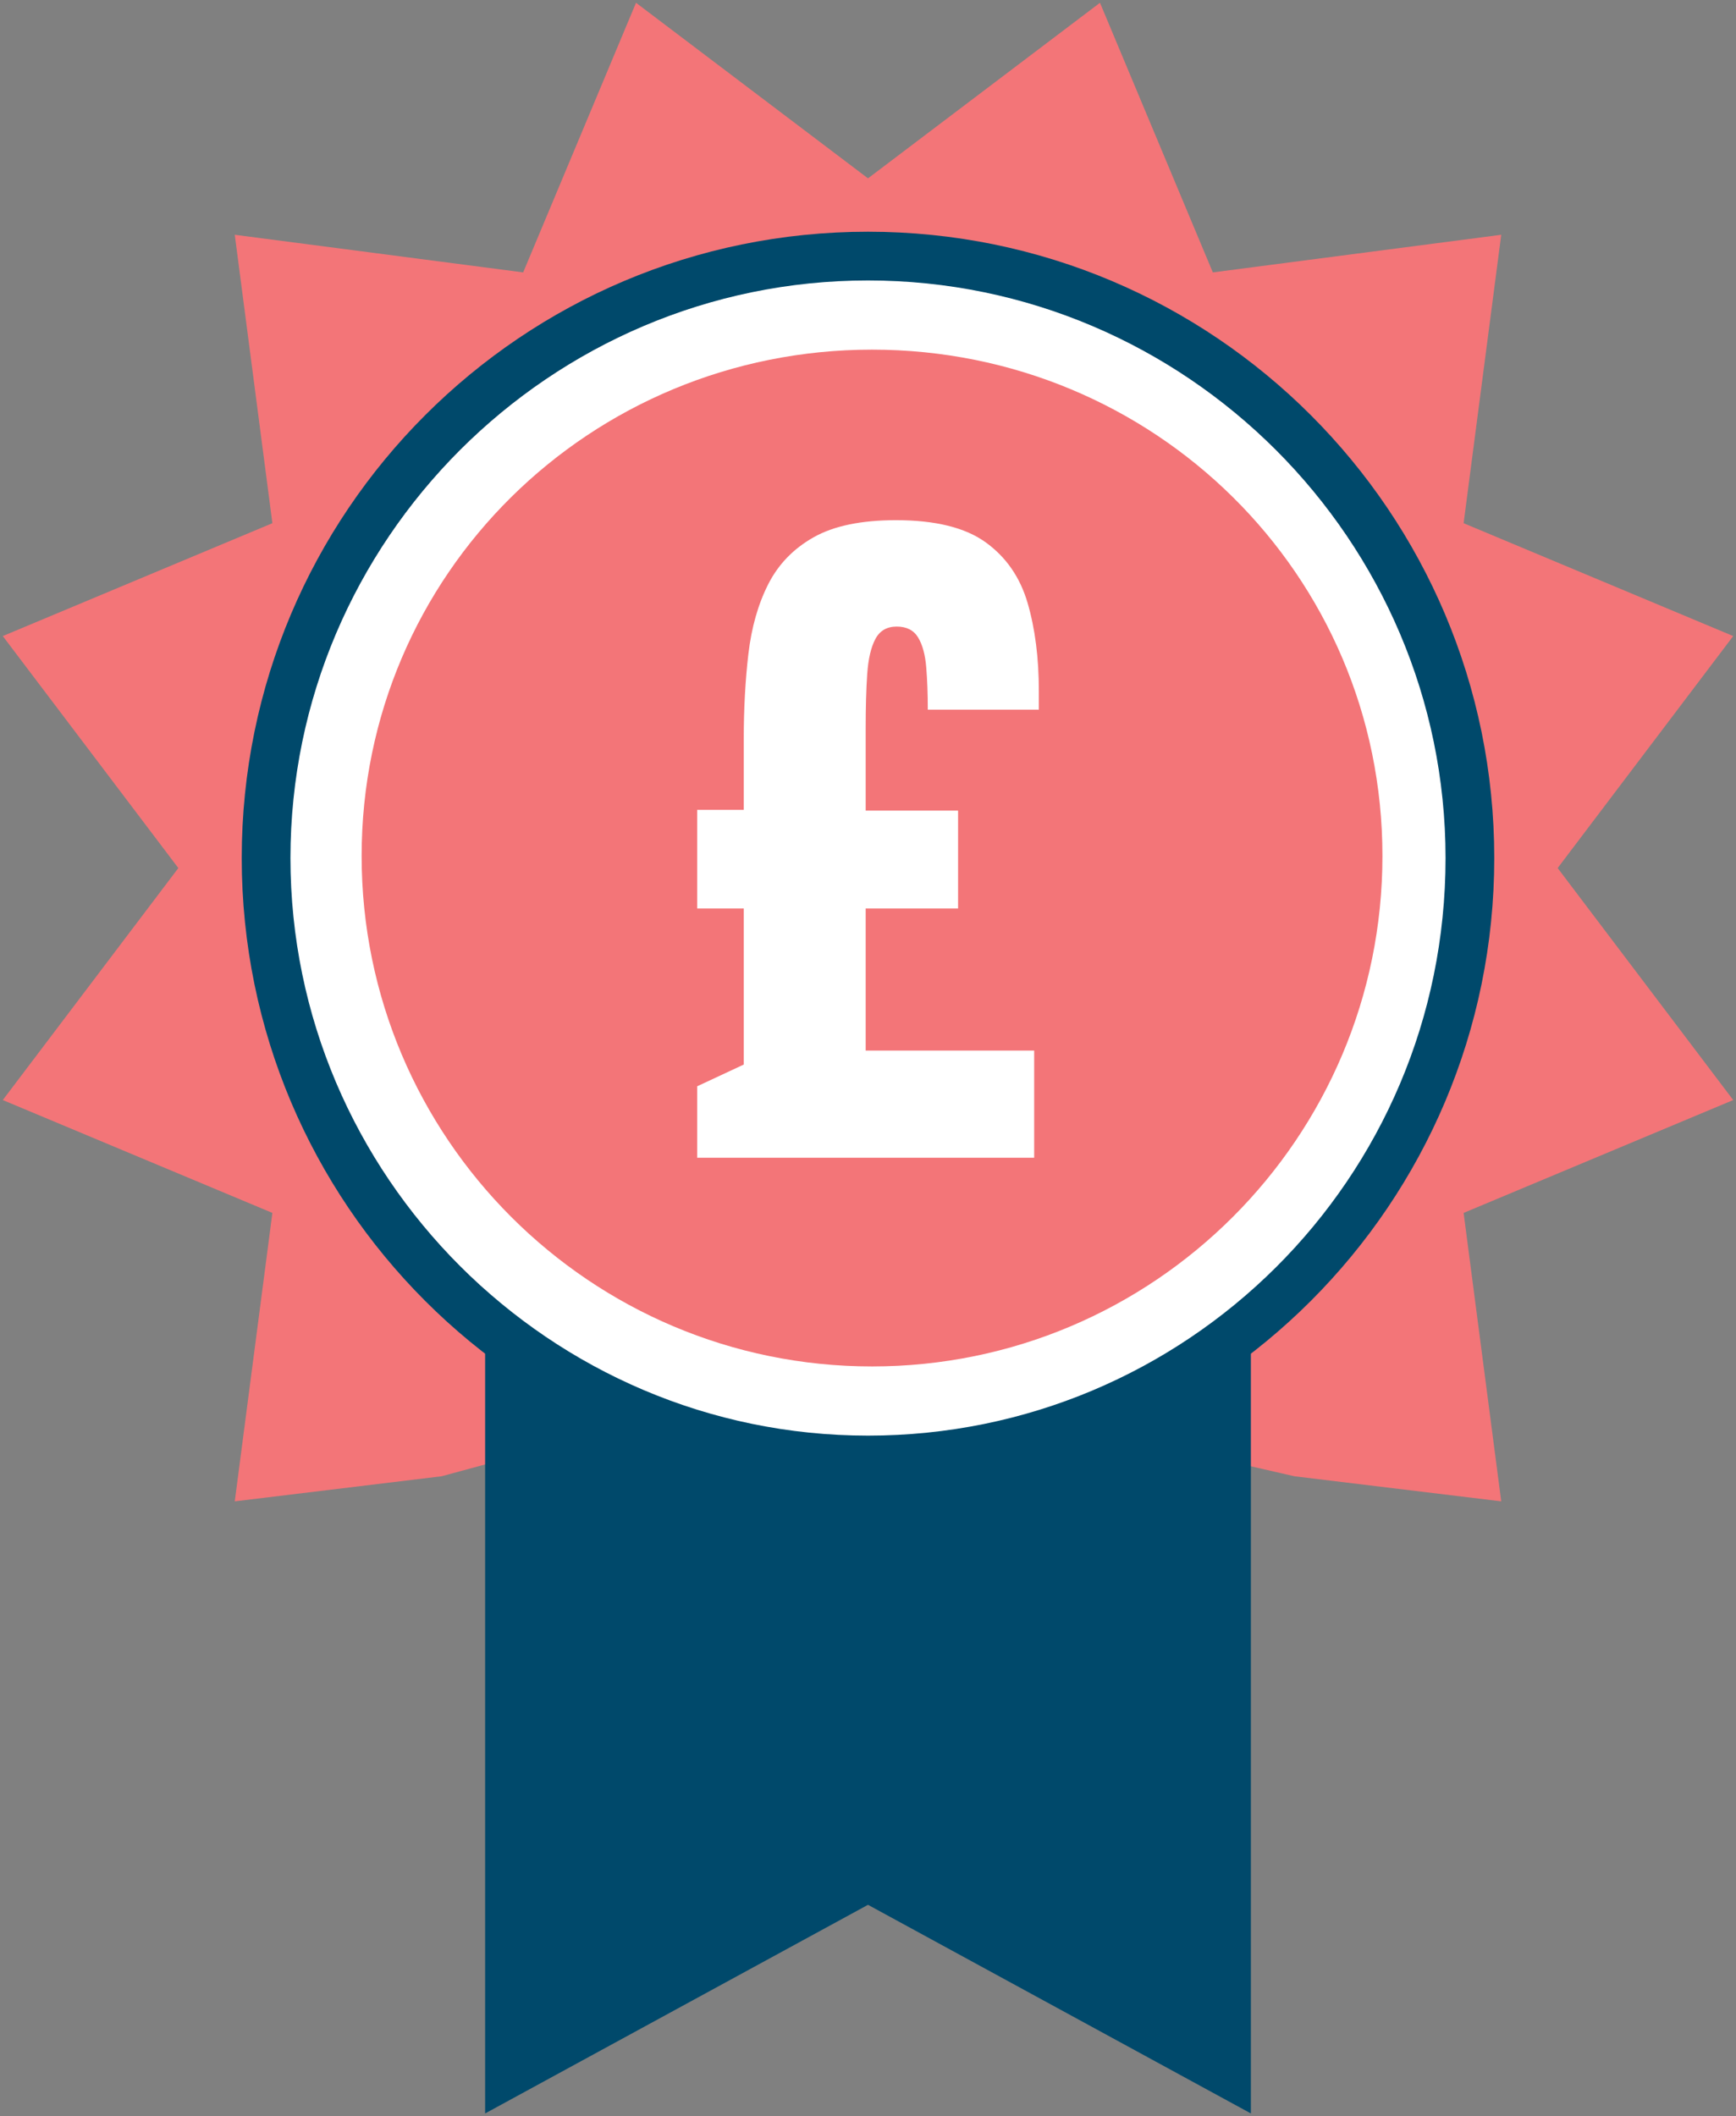 <?xml version="1.0" encoding="UTF-8" standalone="no"?>
<svg xmlns="http://www.w3.org/2000/svg" xmlns:xlink="http://www.w3.org/1999/xlink" version="1.1" width="318.866" height="388.667" viewBox="5023.127 1975.163 318.866 388.667" xml:space="preserve">
<rect x="5023.127" y="1975.163" width="318.866" height="388.667" fill="#808080" stroke="none"/>
<desc>Created with Fabric.js 5.3.0</desc>
<defs>
</defs>
<g transform="matrix(5.758 0 0 5.758 5182.56 2113.29)" id="laX7eNZ5uDcfK0EPVL17Z">
<path style="stroke: none; stroke-width: 1; stroke-dasharray: none; stroke-linecap: butt; stroke-dashoffset: 0; stroke-linejoin: miter; stroke-miterlimit: 4; fill: rgb(243,117,120); fill-rule: nonzero; opacity: 1;" transform=" translate(0, 0)" d="M 22 3.7 L 27.6 -3.7 L 19 -7.3 L 20.2 -16.5 L 11 -15.3 L 7.4 -23.9 L 0 -18.3 L -7.4 -23.9 L -11 -15.3 L -20.2 -16.5 L -19 -7.3 L -27.6 -3.7 L -22 3.7 L -27.6 11.1 L -19 14.7 L -20.2 23.9 L -13.6 23.1 L -9.994 22.12 L -9.994 22.12 C -8.783 21.791 -7.528 21.653 -6.274 21.71 L -2.313 21.889 L 7.4 21.678 L 13.6 23.1 L 20.2 23.9 L 19 14.7 L 27.6 11.1 z" stroke-linecap="round"></path>
</g>
<g transform="matrix(0.576 0 0 0.576 5182.56 2286.695)" id="ycdi9rDwe9fBTeHPdFQhN">
<path style="stroke: none; stroke-width: 1; stroke-dasharray: none; stroke-linecap: butt; stroke-dashoffset: 0; stroke-linejoin: miter; stroke-miterlimit: 4; fill: rgb(0,73,107); fill-rule: nonzero; opacity: 1;" transform=" translate(-300, -466.957)" d="M 177.907 333.914 L 177.907 600 L 300 533.475 L 422.093 600 L 422.093 333.914 z" stroke-linecap="round"></path>
</g>
<g transform="matrix(0.576 0 0 0.576 5182.56 2132.755)" id="D3VUigCryvCyshqFrdhUm">
<path style="stroke: none; stroke-width: 1; stroke-dasharray: none; stroke-linecap: butt; stroke-dashoffset: 0; stroke-linejoin: miter; stroke-miterlimit: 4; fill: rgb(0,73,107); fill-rule: nonzero; opacity: 1;" transform=" translate(-300, -199.708)" d="M 480.509 199.705 C 480.509 299.238 399.533 380.215 300.001 380.215 C 200.469 380.215 119.493 299.237 119.493 199.705 C 119.493 100.173 200.468 19.198 300 19.198 C 399.532 19.198 480.509 100.172 480.509 199.705 z M 499.707 199.707 C 499.707 310.002 410.295 399.415 300 399.415 C 189.705 399.415 100.293 310.003 100.293 199.707 C 100.293 89.412 189.705 0 300 0 C 410.295 0 499.707 89.412 499.707 199.707 z M 483.999 199.705 C 483.999 98.25 401.457 15.707 300 15.707 C 198.543 15.707 116.001 98.249 116.001 199.705 C 116.001 301.163 198.543 383.705 300 383.705 C 401.457 383.705 483.999 301.163 483.999 199.705 z" stroke-linecap="round"></path>
</g>
<g transform="matrix(6.277 0 0 6.277 5182.56 2132.755)" id="KTwS6ElJPgjcilqC8yzrl">
<path style="stroke: none; stroke-width: 1; stroke-dasharray: none; stroke-linecap: butt; stroke-dashoffset: 0; stroke-linejoin: miter; stroke-miterlimit: 4; fill: rgb(255,255,255); fill-rule: nonzero; opacity: 1;" transform=" translate(-40, -27.2)" d="M 40 44.1 C 30.7 44.1 23.1 36.5 23.1 27.2 C 23.1 17.9 30.7 10.3 40 10.3 C 49.3 10.3 56.9 17.9 56.9 27.2 C 56.9 36.6 49.3 44.1 40 44.1 z" stroke-linecap="round"></path>
</g>
<g transform="matrix(7.5 0 0 7.5 5183.301 2132.755)" id="dQ5i0hz6zO94GhcGVp9oN">
<path style="stroke: none; stroke-width: 1; stroke-dasharray: none; stroke-linecap: butt; stroke-dashoffset: 0; stroke-linejoin: miter; stroke-miterlimit: 4; fill: rgb(243,117,120); fill-rule: nonzero; opacity: 1;" transform=" translate(-40, -27.25)" d="M 52.5 27.2 C 52.5 34.1 46.9 39.7 40 39.7 C 33.1 39.7 27.5 34.1 27.5 27.2 C 27.5 20.3 33.1 14.8 40 14.8 C 46.9 14.8 52.5 20.3 52.5 27.2 z" stroke-linecap="round"></path>
</g>
<g transform="matrix(0.084 0 0 0.084 5182.56 2129.252)" id="y0hf2GYILgEVje39gyslK">
<path style="stroke: none; stroke-width: 1; stroke-dasharray: none; stroke-linecap: butt; stroke-dashoffset: 0; stroke-linejoin: miter; stroke-miterlimit: 4; fill: rgb(255,255,255); fill-rule: nonzero; opacity: 1;" transform=" translate(-3917.825, 113.515)" d="M 4281.197 583.514 L 3544.265 583.514 L 3544.265 427.298 L 3646.145 379.754 L 3646.145 38.456 L 3544.265 38.456 L 3544.265 -177.19 L 3646.145 -177.19 L 3646.145 -331.708 Q 3646.145 -431.89 3656.333 -518.488 Q 3666.521 -605.086 3699.632 -670.459 Q 3732.743 -735.832 3798.965 -773.188 Q 3865.187 -810.544 3978.953 -810.544 L 3978.953 -810.544 Q 4108.001 -810.544 4175.072 -762.151 Q 4242.143 -713.758 4266.764 -629.707 Q 4291.385 -545.656 4291.385 -436.984 L 4291.385 -436.984 Q 4291.385 -426.796 4291.385 -415.759 Q 4291.385 -404.722 4291.385 -396.232 L 4291.385 -396.232 L 4048.571 -396.232 Q 4048.571 -447.172 4045.175 -488.773 Q 4041.779 -530.374 4027.346 -554.146 Q 4012.913 -577.918 3980.651 -577.918 L 3980.651 -577.918 Q 3948.389 -577.918 3933.956 -550.75 Q 3919.523 -523.582 3916.127 -474.34 Q 3912.731 -425.098 3912.731 -355.48 L 3912.731 -355.48 L 3912.731 -175.492 L 4114.793 -175.492 L 4114.793 38.456 L 3912.731 38.456 L 3912.731 349.19 L 4281.197 349.19 L 4281.197 583.514 Z" stroke-linecap="round"></path>
</g>
</svg>
